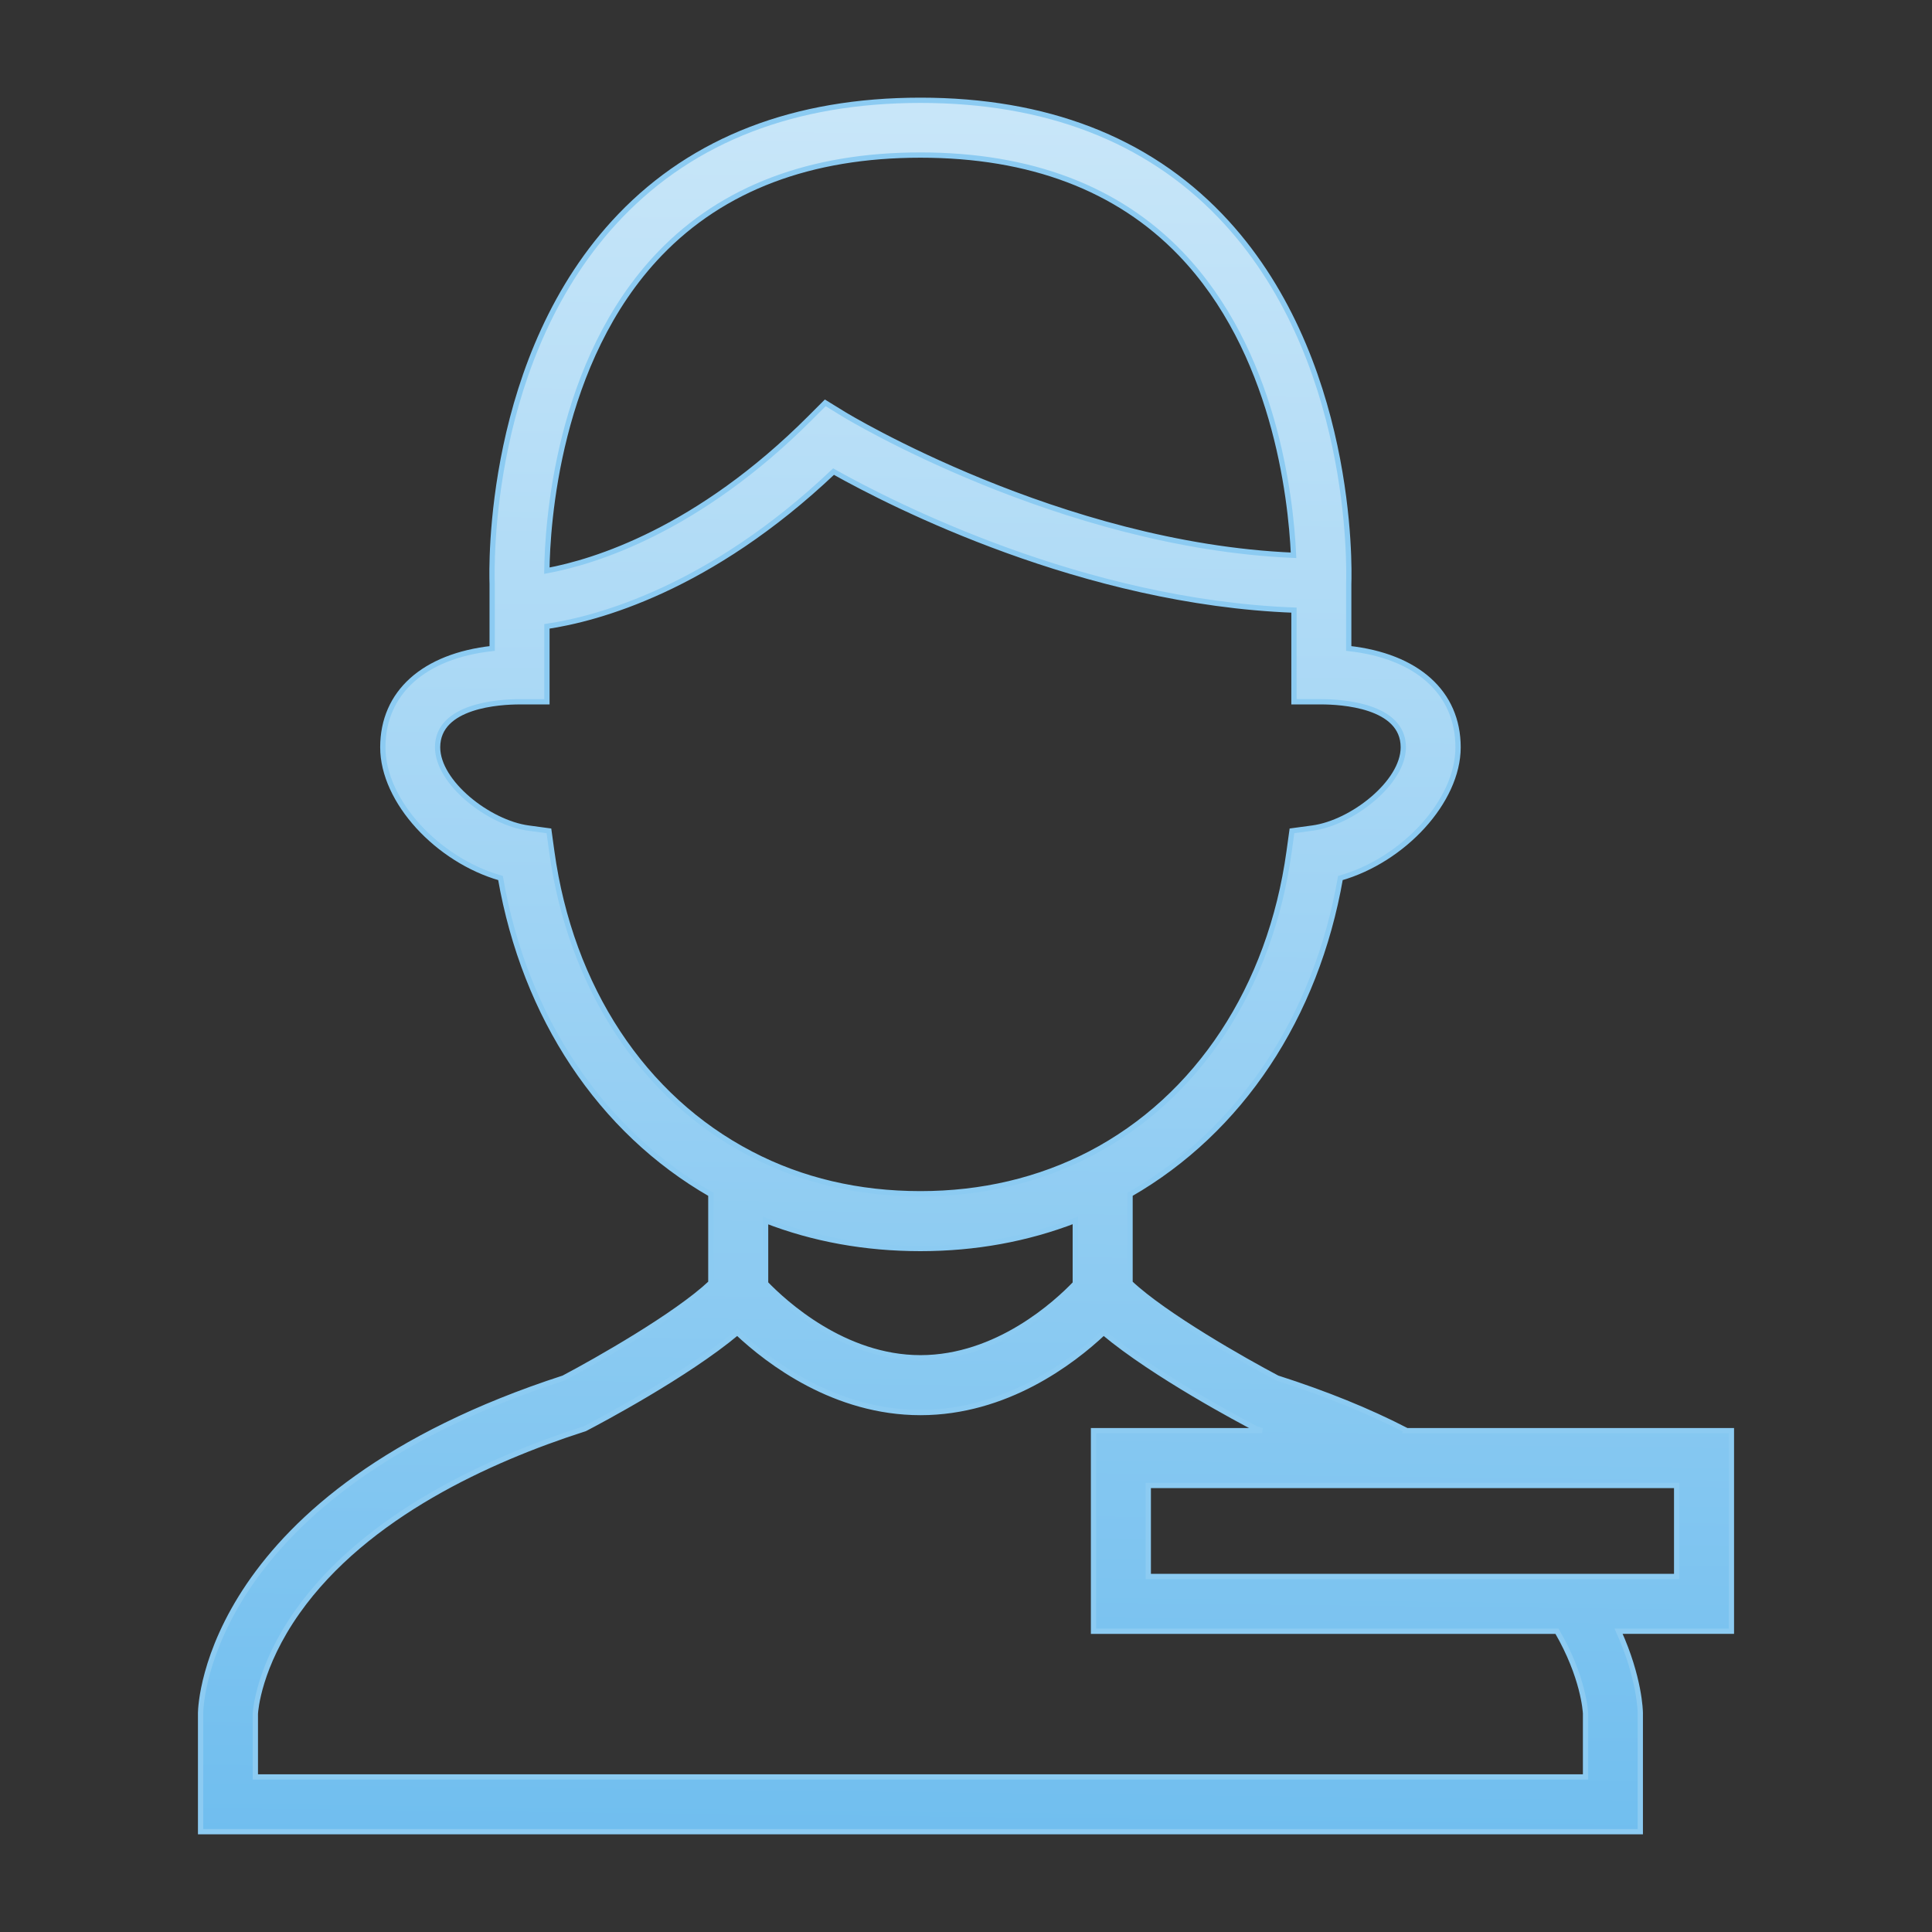 <?xml version="1.0" encoding="UTF-8"?>
<svg width="366px" height="366px" viewBox="0 0 366 366" version="1.1" xmlns="http://www.w3.org/2000/svg" xmlns:xlink="http://www.w3.org/1999/xlink">
    <rect x="0" y="0" width="366" height="366" fill="#333333" stroke="none"/>
    <title>Artboard Copy 40</title>
    <defs>
        <linearGradient x1="69.65%" y1="-60.419%" x2="67.737%" y2="127.313%" id="linearGradient-1">
            <stop stop-color="#FFFFFF" offset="0%"></stop>
            <stop stop-color="#58B3EC" offset="100%"></stop>
        </linearGradient>
    </defs>
    <g id="Artboard-Copy-40" stroke="none" stroke-width="1" fill="none" fill-rule="evenodd">
        <g id="user-svgrepo-com" transform="translate(38, 19)" fill="url(#linearGradient-1)" fill-rule="nonzero" stroke="#8CCBF2">
            <path d="M228.434,251.983 C221.237,248.276 213.231,245.026 203.971,242.055 C197.808,238.81 182.627,230.209 176.079,224.03 L176.079,207.25 C197.013,195.215 211.34,173.678 215.927,147.333 C227.846,143.929 238.218,132.799 238.218,122.57 C238.218,112.18 230.413,105.278 217.505,103.849 L217.505,91.594 C217.607,88.661 218.507,48.255 193.167,21.879 C179.22,7.361 160.111,0 136.371,0 C112.568,0 93.424,7.376 79.471,21.922 C54.181,48.288 55.129,88.627 55.236,91.597 L55.236,103.849 C42.327,105.278 34.523,112.179 34.523,122.57 C34.523,132.799 44.896,143.928 56.814,147.333 C61.402,173.683 75.732,195.223 96.662,207.251 L96.662,224.029 C90.117,230.205 74.922,238.814 68.762,242.059 C1.462,263.898 0.029,303.775 0,305.465 L0,328 L272.74,328 L272.74,305.508 C272.737,305.182 272.628,298.846 268.627,290.022 L290,290.022 L290,252.028 L228.41,252.028 L228.434,251.983 Z M87.002,29.059 C98.92,16.661 115.529,10.376 136.371,10.376 C157.152,10.376 173.73,16.649 185.643,29.022 C203.391,47.456 206.532,74.928 207.052,86.194 C162.812,84.321 122.247,59.719 121.828,59.461 L118.339,57.314 L115.442,60.211 C94.181,81.474 74.601,87.444 65.596,89.116 C65.702,80.655 67.467,49.381 87.002,29.059 Z M66.528,142.3 L65.989,138.398 L62.086,137.869 C54.58,136.852 44.897,129.251 44.897,122.571 C44.897,114.571 56.781,113.949 60.422,113.949 L65.61,113.949 L65.61,99.66 C75.112,98.24 96.424,92.616 119.907,70.343 C131.115,76.63 167.195,95.07 207.133,96.583 L207.13,113.948 L212.317,113.948 C215.96,113.948 227.843,114.57 227.843,122.57 C227.843,129.25 218.159,136.851 210.654,137.869 L206.751,138.398 L206.212,142.3 C202.651,168.088 188.904,188.967 168.508,199.579 C158.801,204.601 147.988,207.146 136.37,207.146 C124.623,207.146 113.819,204.604 104.241,199.584 C83.836,188.967 70.089,168.088 66.528,142.3 Z M165.705,212.194 L165.705,224.146 C162.162,227.851 150.941,238.219 136.37,238.219 C121.894,238.219 110.595,227.83 107.036,224.135 L107.036,212.222 C116.093,215.737 125.923,217.522 136.37,217.522 C146.735,217.522 156.564,215.728 165.705,212.194 Z M262.366,317.625 L10.375,317.625 L10.375,305.647 C10.408,305.039 10.999,296.716 18.371,286.306 C31.351,267.977 54.899,257.423 72.37,251.797 L72.789,251.662 L73.179,251.457 C75.327,250.336 92.013,241.524 101.673,233.433 C107.645,239.056 120.166,248.594 136.37,248.594 C152.574,248.594 165.095,239.056 171.068,233.433 C180.727,241.524 197.414,250.336 199.561,251.457 L199.959,251.666 L200.387,251.802 C200.622,251.877 200.845,251.953 201.078,252.028 L169.157,252.028 L169.157,290.024 L256.957,290.024 C261.978,298.668 262.348,305.196 262.366,305.617 L262.366,317.625 L262.366,317.625 Z M279.627,262.404 L279.627,279.648 L179.531,279.648 L179.531,262.404 L279.627,262.404 Z" id="Shape"></path>
        </g>
    </g>
</svg>